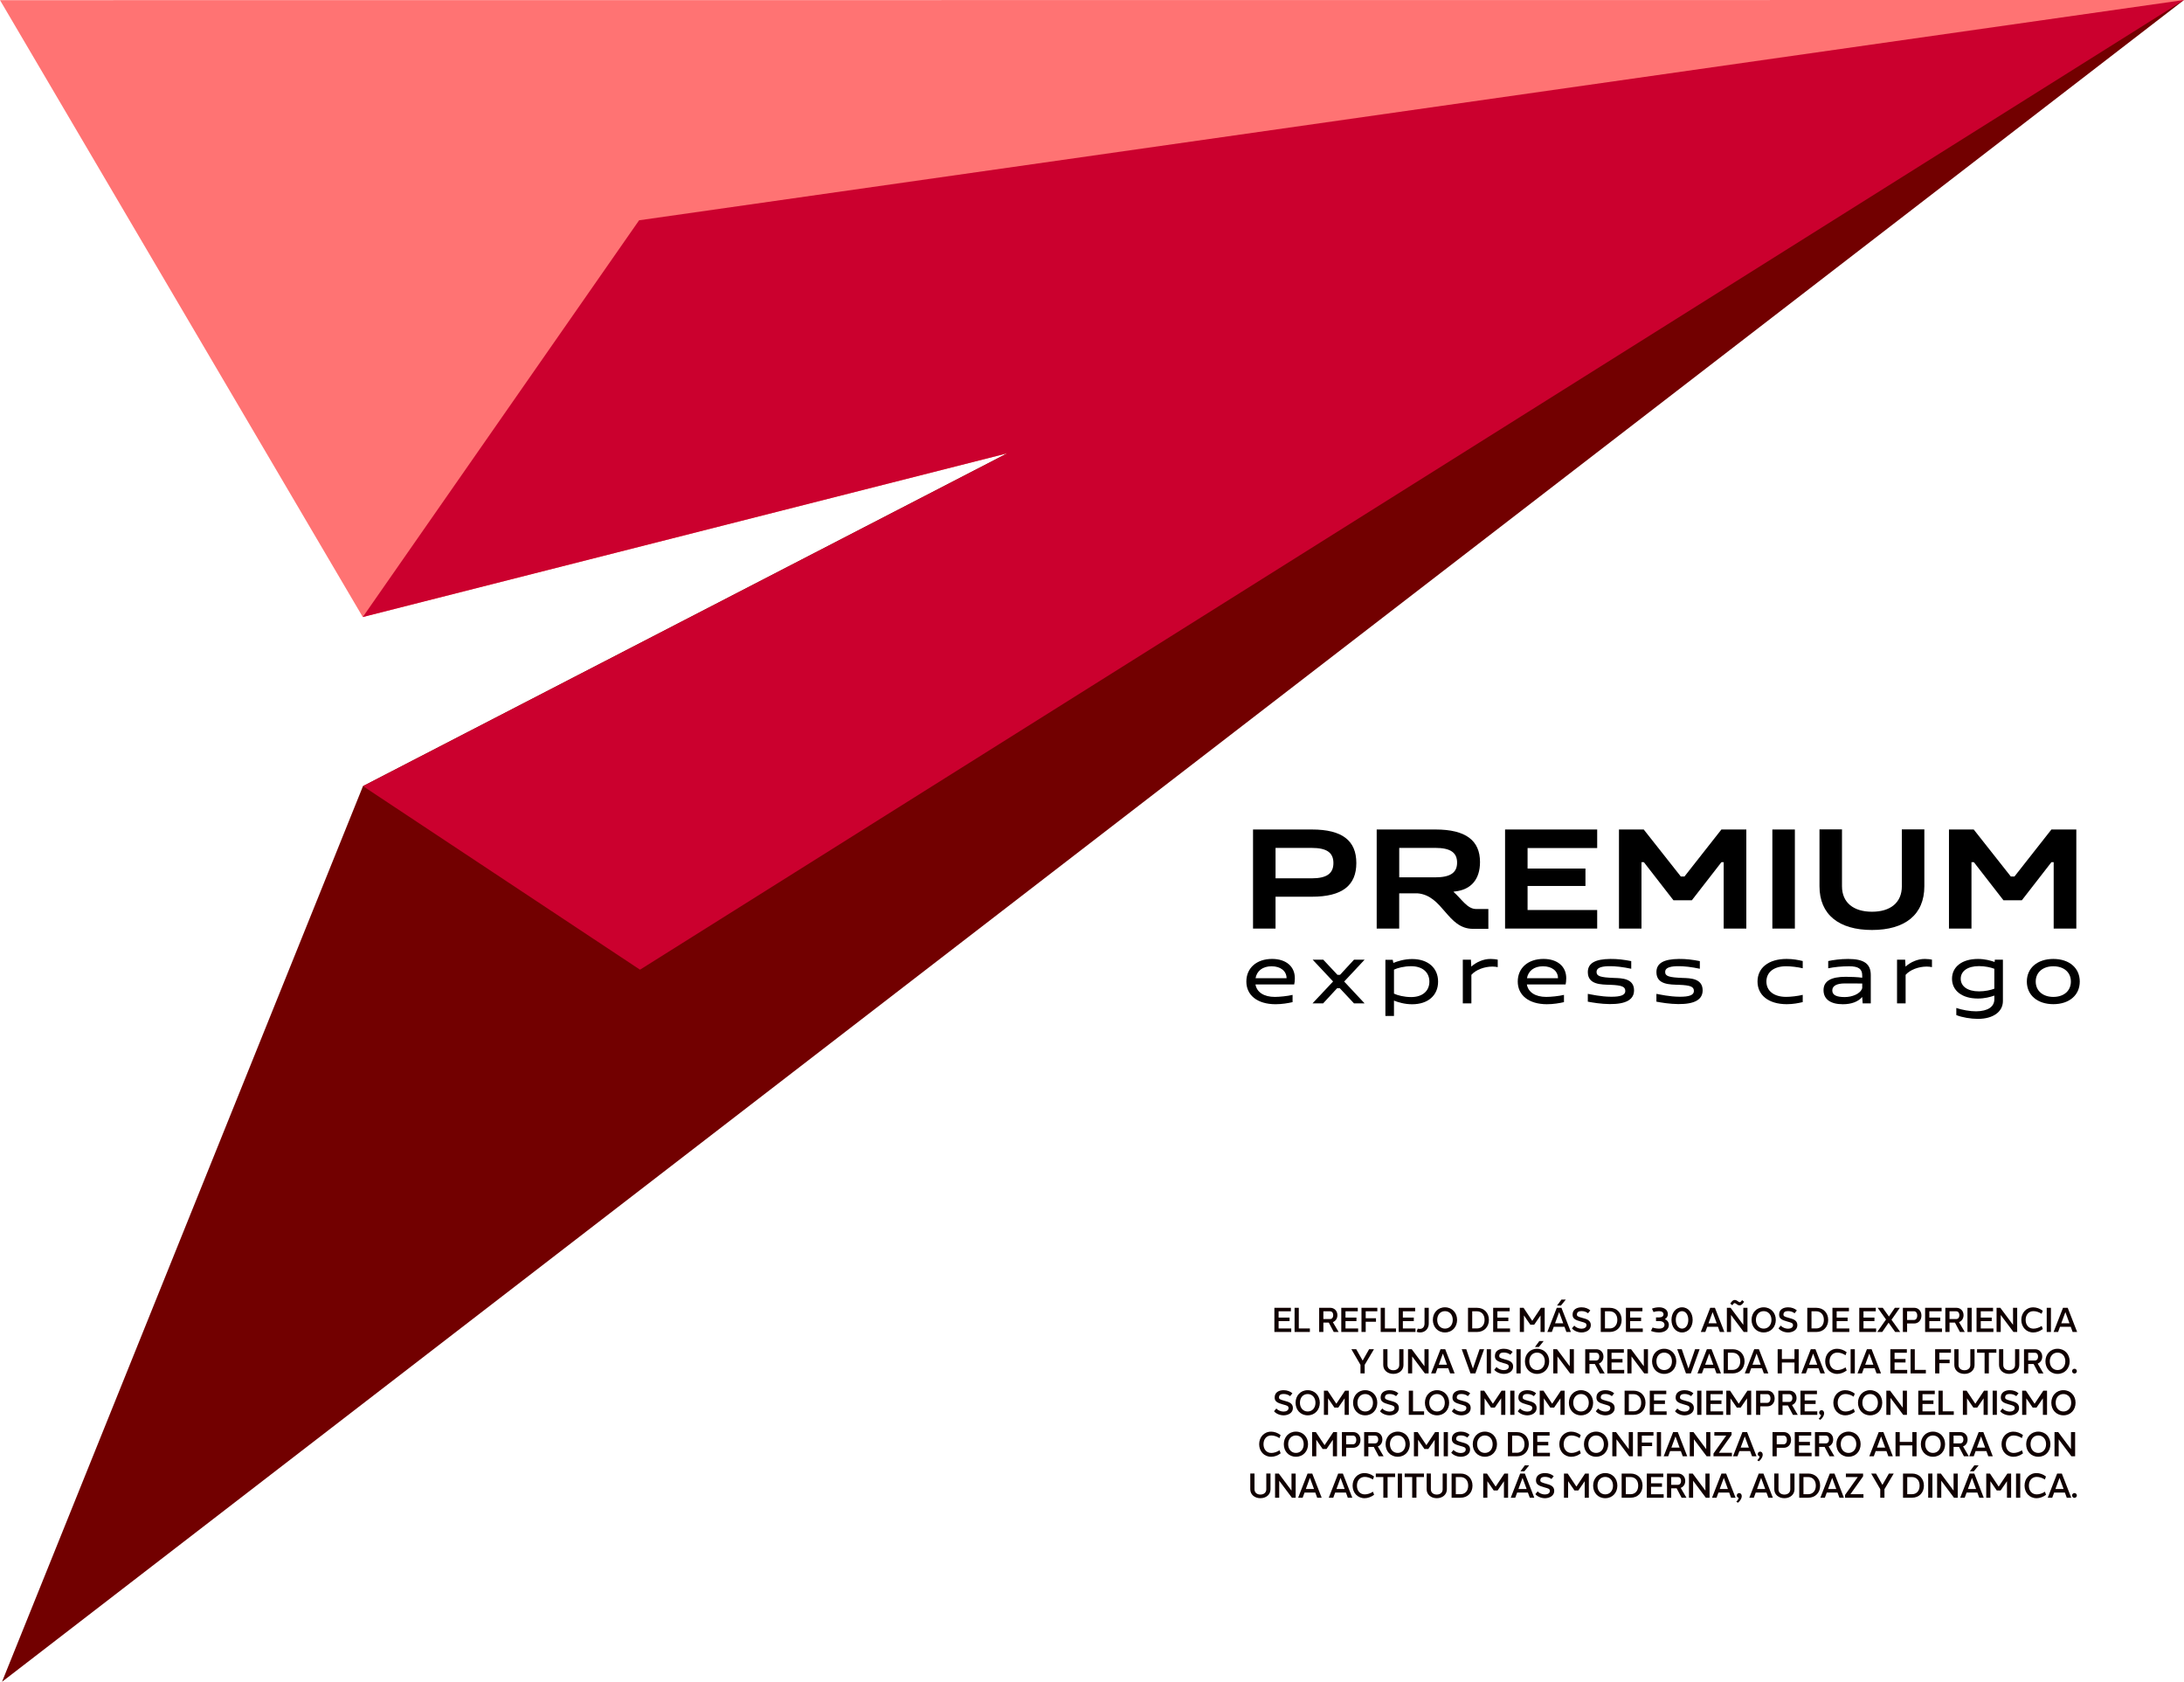 <?xml version="1.0" encoding="UTF-8"?>
<svg id="Diseno2" xmlns="http://www.w3.org/2000/svg" version="1.1" viewBox="0 0 1425.63 1097.61">
  <!-- Generator: Adobe Illustrator 30.0.0, SVG Export Plug-In . SVG Version: 2.1.1 Build 123)  -->
  <defs>
    <style>
      .st0 {
        fill: #720000;
      }

      .st1 {
        fill: #cb002e;
      }

      .st2 {
        fill: #ff7373;
      }

      .st3 {
        fill: #100000;
      }
    </style>
  </defs>
  <polygon class="st2" points="236.81 402.69 657.62 295.81 1425.63 0 0 .1 236.81 402.69"/>
  <polygon class="st0" points="236.94 513.05 657.62 295.81 1425.63 0 1.31 1097.61 236.94 513.05"/>
  <polygon class="st1" points="417.18 143.77 236.81 402.69 657.62 295.81 236.94 513.05 417.77 632.86 1425.63 0 417.18 143.77"/>
  <g>
    <g>
      <path d="M817.94,541.36h38.42c19.86,0,29,7.3,29,21.89s-9.14,21.98-29,21.98h-23.74v20.78h-14.69v-64.66h.01ZM832.63,553.37v19.86h23.55c9.98,0,14.22-3.23,14.22-9.98s-4.25-9.88-14.22-9.88h-23.55Z"/>
      <path d="M898.67,541.36h38.42c19.86,0,29,7.3,29,21.24,0,11.27-5.82,18.1-16.44,19.21-.18.09-.74.18-.92.18,5.54,4.9,9.05,11.27,14.87,11.27h7.94v12.93h-10.07c-16.81,0-19.4-21.8-36.21-23.18h-11.92v23h-14.69v-64.66h.02ZM913.36,553.37v19.21h23.55c9.98,0,14.22-3.14,14.22-9.61s-4.25-9.61-14.22-9.61h-23.55Z"/>
      <path d="M982.45,541.36h60.13v12.1h-45.44v13.39h37.78v11.36h-37.78v15.7h45.44v12.1h-60.13v-64.66h0Z"/>
      <path d="M1056.8,541.36h16.16l24.2,30.67h2.4l24.11-30.67h16.26v64.66h-14.78v-43.32h-1.48l-19.3,24.85h-12.01l-19.3-24.85h-1.57v43.32h-14.69v-64.66Z"/>
      <path d="M1156.93,541.36h14.69v64.66h-14.69v-64.66Z"/>
      <path d="M1241.45,578.4v-37.13h14.69v37.13c0,18.57-12.65,28.54-34.18,28.54s-34.27-9.98-34.27-28.54v-37.13h14.69v37.13c0,10.71,7.57,16.63,19.58,16.63s19.49-5.91,19.49-16.63h0Z"/>
      <path d="M1272.21,541.36h16.16l24.2,30.67h2.4l24.11-30.67h16.26v64.66h-14.78v-43.32h-1.48l-19.3,24.85h-12.01l-19.3-24.85h-1.57v43.32h-14.69v-64.66Z"/>
    </g>
    <g>
      <path d="M845.22,638.41c0,1.68-.2,3.21-.41,4.07h-25.29c.86,5.04,5.44,8.14,12.67,8.14,2.9,0,8.24-.51,11.55-1.32v4.73c-2.8.66-7.02,1.37-11.19,1.37-11.91-.05-18.98-5.95-18.98-14.81s6.72-14.76,16.79-14.76c9.01,0,14.86,4.83,14.86,12.57h0ZM839.82,638.41c0-4.68-3.92-7.78-9.77-7.78s-9.62,3-10.48,7.78h20.25Z"/>
      <path d="M874.57,644.97h-1.78l-9.11,9.87h-6.92l13.43-14.3-13.33-14.2h6.92l9.26,9.87h1.68l9.11-9.87h6.92l-13.33,14.25,13.33,14.25h-6.92l-9.26-9.87h0Z"/>
      <path d="M909.12,626.4l.41,2.04c2.65-1.07,7.07-2.54,12.26-2.54,10.48,0,16.94,5.9,16.94,14.76s-6.46,14.76-16.94,14.76c-4.94,0-9.16-1.32-11.86-2.39v10.02h-5.6v-36.63h4.78v-.02ZM909.94,632.81v15.67c2.19,1.07,6.61,2.24,11.19,2.24,7.48,0,11.91-4.02,11.91-10.07s-4.43-10.07-11.91-10.07c-4.58,0-9.01,1.17-11.19,2.24h0Z"/>
      <path d="M960.16,626.35l.25,4.48c3.36-3,7.94-4.99,12.52-4.99,1.93,0,3.97.25,4.73.46v4.88c-1.12-.25-2.39-.36-3.56-.36-5.19.05-10.68,2.04-13.64,5.39v18.62h-5.6v-28.49h5.3Z"/>
      <path d="M1022.38,638.41c0,1.68-.2,3.21-.41,4.07h-25.29c.86,5.04,5.44,8.14,12.67,8.14,2.9,0,8.24-.51,11.55-1.32v4.73c-2.8.66-7.02,1.37-11.19,1.37-11.91-.05-18.98-5.95-18.98-14.81s6.72-14.76,16.79-14.76c9.01,0,14.86,4.83,14.86,12.57h0ZM1016.99,638.41c0-4.68-3.92-7.78-9.77-7.78s-9.62,3-10.48,7.78h20.25Z"/>
      <path d="M1051.23,642.73c-6-.2-14.76,0-14.76-8.29,0-5.8,4.73-8.5,14.7-8.6,4.73-.05,9.06.51,13.64,1.42v4.99c-5.04-1.07-10.43-1.83-15.16-1.68-5.19.2-7.48,1.42-7.48,3.71,0,2.8,2.24,3.61,11.55,3.97,4.78.15,12.92.25,12.92,8.09,0,6-5.19,9.06-15.93,8.96-5.7-.05-11.04-.97-14.25-1.58v-5.09c2.44.41,8.34,1.83,15.16,1.88,6.21.05,9.31-1.07,9.31-3.71,0-2.85-2.14-3.77-9.72-4.07h.02Z"/>
      <path d="M1096.01,642.73c-6-.2-14.76,0-14.76-8.29,0-5.8,4.73-8.5,14.7-8.6,4.73-.05,9.06.51,13.64,1.42v4.99c-5.04-1.07-10.43-1.83-15.16-1.68-5.19.2-7.48,1.42-7.48,3.71,0,2.8,2.24,3.61,11.55,3.97,4.78.15,12.92.25,12.92,8.09,0,6-5.19,9.06-15.93,8.96-5.7-.05-11.04-.97-14.25-1.58v-5.09c2.44.41,8.34,1.83,15.16,1.88,6.21.05,9.31-1.07,9.31-3.71,0-2.85-2.14-3.77-9.72-4.07h.02Z"/>
      <path d="M1147.24,640.59c0-8.85,7.07-14.76,19.03-14.76,4.17,0,7.68.71,10.48,1.37v4.73c-3.31-.81-7.89-1.32-10.79-1.32-8.14,0-12.92,3.92-12.92,9.97s4.78,10.02,12.92,10.02c2.9,0,7.48-.51,10.79-1.32v4.73c-2.8.66-6.31,1.37-10.48,1.37-11.96-.05-19.03-5.95-19.03-14.81v.02Z"/>
      <path d="M1204.84,637.49c3.1,0,8.09.2,10.74.61v-1.53c0-4.27-2.49-5.95-8.6-5.95-4.63,0-9.87.51-13.59,1.32v-4.73c3.1-.66,7.89-1.37,12.97-1.37,10.38,0,14.81,3.15,14.81,10.53v18.47h-5.29l-.31-4.17c-2.59,3-6.87,4.73-12.62,4.73-8.14,0-12.62-3.31-12.62-9.21s4.88-8.7,14.5-8.7h.01ZM1215.58,641.87c-3-.05-8.29-.05-11.19-.05-5.5,0-8.34,1.58-8.34,4.58s2.7,4.32,8.14,4.32c4.63,0,10.23-1.98,11.4-5.85v-3h-.01Z"/>
      <path d="M1243.61,626.35l.25,4.48c3.36-3,7.94-4.99,12.52-4.99,1.93,0,3.97.25,4.73.46v4.88c-1.12-.25-2.39-.36-3.56-.36-5.19.05-10.68,2.04-13.64,5.39v18.62h-5.6v-28.49h5.3Z"/>
      <path d="M1301.82,649.75c-2.65.97-6.41,1.93-10.68,1.93-10.48,0-16.94-5.19-16.94-12.92s6.46-12.92,16.94-12.92c4.38,0,8.19,1.02,10.89,1.98l.1-1.48h5.29v26.97c0,7.07-6.46,11.65-16.33,11.65-4.53,0-10.48-.97-14.09-2.49v-4.63c3.46,1.22,9.16,2.24,12.97,2.19,7.63-.1,11.86-2.95,11.86-7.89v-2.39h-.01ZM1301.82,645.28v-13.03c-2.39-.92-6.16-1.73-10.02-1.73-7.48,0-11.91,3.31-11.91,8.24s4.43,8.24,11.91,8.24c3.87,0,7.63-.81,10.02-1.73h0Z"/>
      <path d="M1340.34,625.84c10.38,0,17.25,5.9,17.25,14.76s-6.87,14.76-17.25,14.76-17.3-5.9-17.3-14.76,6.92-14.76,17.3-14.76ZM1340.34,650.62c6.82,0,11.45-3.92,11.45-10.02s-4.63-9.97-11.45-9.97-11.5,3.92-11.5,9.97,4.68,10.02,11.5,10.02Z"/>
    </g>
  </g>
  <g>
    <path class="st3" d="M842.87,869.29h-11v-15.77h10.77v2.29h-8.02v4.08h7.15v2.29h-7.15v4.83h8.25v2.29h0Z"/>
    <path class="st3" d="M855.03,869.29h-9.98v-15.77h2.75v13.48h7.23v2.29h0Z"/>
    <path class="st3" d="M863.85,863.15v6.14h-2.75v-15.77h7.28c2.52,0,4.64,1.92,4.62,4.82,0,2.25-1.25,3.89-2.97,4.53l3.77,6.43h-3.17l-3.25-6.14h-3.54,0ZM868.26,860.86c1.08,0,2-.9,2-2.54s-.91-2.52-2-2.52h-4.42v5.06h4.42Z"/>
    <path class="st3" d="M886.54,869.29h-11v-15.77h10.77v2.29h-8.02v4.08h7.15v2.29h-7.15v4.83h8.25v2.29h0Z"/>
    <path class="st3" d="M891.48,860.33h6.71v2.29h-6.71v6.66h-2.75v-15.77h10.34v2.29h-7.59v4.53h0Z"/>
    <path class="st3" d="M911.24,869.29h-9.98v-15.77h2.75v13.48h7.23v2.29h0Z"/>
    <path class="st3" d="M923.98,869.29h-11v-15.77h10.77v2.29h-8.02v4.08h7.15v2.29h-7.15v4.83h8.25v2.29h0Z"/>
    <path class="st3" d="M932.64,863.81c0,3.2-2.22,5.79-5.63,5.79-.84,0-1.61-.15-2.3-.43l.74-2.07c.45.12.93.18,1.43.18,1.79,0,3-1.38,3-3.48v-10.29h2.75v10.29h.01Z"/>
    <path class="st3" d="M951.13,861.4c0,4.54-3.11,8.2-7.91,8.2s-7.91-3.67-7.91-8.2,3.14-8.2,7.91-8.2,7.91,3.67,7.91,8.2ZM938.16,861.4c0,3.3,2.05,5.7,5.07,5.7s5.07-2.39,5.07-5.7-2.04-5.69-5.08-5.69-5.06,2.37-5.06,5.69Z"/>
    <path class="st3" d="M964.12,853.52c4.69,0,7.78,3.35,7.78,7.89s-3.09,7.89-7.78,7.89h-5.86v-15.77h5.86ZM963.99,867c3.1,0,5.08-2.19,5.08-5.6s-1.97-5.6-5.08-5.6h-2.99v11.19h2.99Z"/>
    <path class="st3" d="M985.68,869.29h-11v-15.77h10.77v2.29h-8.02v4.08h7.15v2.29h-7.15v4.83h8.25v2.29h0Z"/>
    <path class="st3" d="M1008.32,869.29h-2.71v-10.78l-4.14,6.03h-2.54l-4.14-6.03v10.78h-2.71v-15.77h2.44l5.68,8.52,5.68-8.52h2.44v15.77h0Z"/>
    <path class="st3" d="M1022.48,869.29l-1.24-3.38h-7.01l-1.24,3.38h-2.94l6.15-15.77h3.06l6.15,15.77h-2.94,0ZM1020.42,863.62l-2.68-7.29-2.68,7.29h5.36ZM1016.36,852.06l2.88-3.89h2.83l-3.15,3.89h-2.56Z"/>
    <path class="st3" d="M1038.1,855.23l-1.5,1.86c-1.03-.83-2.45-1.42-4.25-1.42s-2.97.6-3,2.21c-.01,1.04.48,1.4,3.53,2.22,2.41.65,5.51,1.34,5.55,4.66.04,3.39-3.26,4.85-6.07,4.85-2.39,0-4.94-1.04-6.25-2.68l1.52-1.8c1.08,1.33,3.09,2.04,4.73,2.03,1.84,0,3.23-.85,3.23-2.31.01-1.44-1.26-1.69-3.52-2.31-3.91-1.08-5.54-1.97-5.55-4.59,0-3.47,2.93-4.75,5.88-4.75,2.34,0,4.36.81,5.71,2.03h-.01Z"/>
    <path class="st3" d="M1050.77,853.52c4.69,0,7.78,3.35,7.78,7.89s-3.09,7.89-7.78,7.89h-5.86v-15.77h5.86ZM1050.65,867c3.1,0,5.08-2.19,5.08-5.6s-1.97-5.6-5.08-5.6h-2.99v11.19h2.99Z"/>
    <path class="st3" d="M1072.34,869.29h-11v-15.77h10.77v2.29h-8.02v4.08h7.15v2.29h-7.15v4.83h8.25v2.29h0Z"/>
    <path class="st3" d="M1089.36,864.69c0,2.98-2.64,4.92-6.34,4.92-1.89,0-3.77-.34-5.33-1.01l1.06-2.2c1.31.46,2.82.7,4.34.7,2.15,0,3.43-1.01,3.43-2.47s-1.27-2.44-3.43-2.44h-2.11v-2.4h2.01c1.86,0,2.89-.83,2.89-2.03s-1.03-2.05-2.89-2.05c-1.26,0-2.52.19-3.63.57l-1.02-2.2c1.37-.58,3.03-.89,4.68-.89,3.37,0,5.71,1.77,5.71,4.45,0,1.44-.74,2.58-1.98,3.26,1.62.71,2.62,2.06,2.62,3.79h-.01Z"/>
    <path class="st3" d="M1104.9,861.41c0,4.54-2.71,8.2-6.9,8.2s-6.92-3.66-6.92-8.2,2.75-8.21,6.91-8.21,6.91,3.67,6.91,8.21ZM1093.91,861.41c0,3.41,1.73,5.69,4.08,5.69s4.06-2.28,4.06-5.69-1.7-5.68-4.09-5.69c-2.35-.02-4.06,2.26-4.06,5.69h.01Z"/>
    <path class="st3" d="M1122.66,869.29l-1.24-3.38h-7.01l-1.24,3.38h-2.94l6.15-15.77h3.06l6.15,15.77h-2.94,0ZM1120.6,863.62l-2.68-7.29-2.68,7.29h5.36Z"/>
    <path class="st3" d="M1140.68,869.29h-2.44l-8.3-11.08v11.08h-2.71v-15.77h2.44l8.3,11.12v-11.12h2.71v15.77ZM1130.79,851.85l-1.33-1.06c.64-.97,1.51-2.38,2.96-2.38.85,0,1.56.5,2.16.95.41.31.73.53,1.05.52.43,0,.89-.39,1.52-1.38l1.33,1.06c-.87,1.3-1.57,2.35-2.93,2.37-.96,0-1.6-.51-2.16-.94-.37-.28-.76-.53-1.09-.53-.44,0-.92.48-1.49,1.38h-.02Z"/>
    <path class="st3" d="M1159.17,861.4c0,4.54-3.11,8.2-7.91,8.2s-7.91-3.67-7.91-8.2,3.14-8.2,7.91-8.2,7.91,3.67,7.91,8.2ZM1146.2,861.4c0,3.3,2.05,5.7,5.07,5.7s5.07-2.39,5.07-5.7-2.04-5.69-5.08-5.69-5.06,2.37-5.06,5.69h0Z"/>
    <path class="st3" d="M1172.92,855.23l-1.5,1.86c-1.03-.83-2.45-1.42-4.25-1.42s-2.97.6-3,2.21c-.01,1.04.48,1.4,3.53,2.22,2.41.65,5.51,1.34,5.55,4.66.04,3.39-3.26,4.85-6.07,4.85-2.39,0-4.94-1.04-6.25-2.68l1.52-1.8c1.08,1.33,3.09,2.04,4.73,2.03,1.84,0,3.23-.85,3.23-2.31.01-1.44-1.26-1.69-3.52-2.31-3.91-1.08-5.54-1.97-5.55-4.59,0-3.47,2.93-4.75,5.88-4.75,2.34,0,4.36.81,5.71,2.03h-.01Z"/>
    <path class="st3" d="M1185.59,853.52c4.69,0,7.78,3.35,7.78,7.89s-3.09,7.89-7.78,7.89h-5.86v-15.77h5.86ZM1185.47,867c3.1,0,5.08-2.19,5.08-5.6s-1.97-5.6-5.08-5.6h-2.99v11.19h2.99Z"/>
    <path class="st3" d="M1207.15,869.29h-11v-15.77h10.77v2.29h-8.02v4.08h7.15v2.29h-7.15v4.83h8.25v2.29h0Z"/>
    <path class="st3" d="M1224.66,869.29h-11v-15.77h10.77v2.29h-8.02v4.08h7.15v2.29h-7.15v4.83h8.25v2.29h0Z"/>
    <path class="st3" d="M1240.4,869.29h-3.31l-4.3-6.04-4.13,6.04h-3.26l5.71-8.14-5.44-7.63h3.31l4.04,5.69,3.86-5.69h3.25l-5.44,7.81,5.71,7.96Z"/>
    <path class="st3" d="M1249.62,853.52c2.52,0,4.64,2.03,4.62,5.11,0,3.1-2.12,5.11-4.62,5.11h-4.74v5.55h-2.75v-15.77h7.49ZM1249.44,855.8h-4.56v5.65h4.56c1.07,0,2.06-.96,2.06-2.84.01-1.84-.98-2.82-2.06-2.82h0Z"/>
    <path class="st3" d="M1267.64,869.29h-11v-15.77h10.77v2.29h-8.02v4.08h7.15v2.29h-7.15v4.83h8.25v2.29h0Z"/>
    <path class="st3" d="M1272.58,863.15v6.14h-2.75v-15.77h7.28c2.52,0,4.64,1.92,4.62,4.82,0,2.25-1.25,3.89-2.97,4.53l3.77,6.43h-3.17l-3.25-6.14h-3.54.01ZM1276.99,860.86c1.08,0,2-.9,2-2.54s-.91-2.52-2-2.52h-4.42v5.06h4.42Z"/>
    <path class="st3" d="M1284.28,869.29v-15.77h2.75v15.77h-2.75Z"/>
    <path class="st3" d="M1301.22,869.29h-11v-15.77h10.77v2.29h-8.02v4.08h7.15v2.29h-7.15v4.83h8.25v2.29h0Z"/>
    <path class="st3" d="M1316.74,869.29h-2.44l-8.3-11.08v11.08h-2.71v-15.77h2.44l8.3,11.12v-11.12h2.71v15.77Z"/>
    <path class="st3" d="M1333.42,855.43l-.73,2c-1.72-1.13-3.64-1.72-5.34-1.72-3-.01-5.09,2.26-5.09,5.7s2.1,5.71,5.11,5.71c1.7,0,3.64-.62,5.36-1.75l.73,2c-1.91,1.48-4.19,2.25-6.18,2.25-4.73,0-7.85-3.67-7.85-8.2s3.12-8.22,7.85-8.2c2,0,4.24.76,6.15,2.23v-.02Z"/>
    <path class="st3" d="M1336.02,869.29v-15.77h2.75v15.77h-2.75Z"/>
    <path class="st3" d="M1352.94,869.29l-1.24-3.38h-7.01l-1.24,3.38h-2.94l6.15-15.77h3.06l6.15,15.77h-2.94,0ZM1350.88,863.62l-2.68-7.29-2.68,7.29h5.36Z"/>
    <path class="st3" d="M890.82,896.33h-2.75v-5.57l-5.93-10.2h3.16l4.19,7.41,4.21-7.41h3.16l-6.05,10.18v5.59h.01Z"/>
    <path class="st3" d="M916.13,890.84c0,3.37-2.76,5.81-6.6,5.81s-6.6-2.44-6.6-5.81v-10.28h2.75v10.28c0,2.08,1.54,3.43,3.85,3.43s3.85-1.35,3.85-3.43v-10.28h2.75v10.28Z"/>
    <path class="st3" d="M932.55,896.33h-2.44l-8.3-11.08v11.08h-2.71v-15.77h2.44l8.3,11.12v-11.12h2.71v15.77Z"/>
    <path class="st3" d="M946.6,896.33l-1.24-3.38h-7.01l-1.24,3.38h-2.94l6.15-15.77h3.06l6.15,15.77h-2.94,0ZM944.54,890.67l-2.68-7.29-2.68,7.29h5.36Z"/>
    <path class="st3" d="M959.87,896.33l-5.7-15.77h2.96l4.34,12.62,4.34-12.62h2.96l-5.7,15.77h-3.2Z"/>
    <path class="st3" d="M970.49,896.33v-15.77h2.75v15.77h-2.75Z"/>
    <path class="st3" d="M987.39,882.27l-1.5,1.86c-1.03-.83-2.45-1.42-4.25-1.42s-2.97.6-3,2.21c-.01,1.04.48,1.4,3.53,2.22,2.41.65,5.51,1.34,5.55,4.66.04,3.39-3.26,4.85-6.07,4.85-2.39,0-4.94-1.04-6.25-2.68l1.52-1.8c1.08,1.33,3.09,2.04,4.73,2.03,1.84,0,3.23-.85,3.23-2.31.01-1.44-1.26-1.69-3.52-2.31-3.91-1.08-5.54-1.97-5.55-4.59,0-3.47,2.93-4.75,5.88-4.75,2.34,0,4.36.81,5.71,2.03h-.01Z"/>
    <path class="st3" d="M989.88,896.33v-15.77h2.75v15.77h-2.75Z"/>
    <path class="st3" d="M1011.24,888.45c0,4.54-3.11,8.2-7.91,8.2s-7.91-3.67-7.91-8.2,3.14-8.2,7.91-8.2,7.91,3.67,7.91,8.2ZM998.26,888.45c0,3.3,2.05,5.7,5.07,5.7s5.07-2.39,5.07-5.7-2.04-5.69-5.08-5.69-5.06,2.37-5.06,5.69ZM1001.94,879.11l2.88-3.89h2.83l-3.15,3.89h-2.56Z"/>
    <path class="st3" d="M1027.37,896.33h-2.44l-8.3-11.08v11.08h-2.71v-15.77h2.44l8.3,11.12v-11.12h2.71v15.77Z"/>
    <path class="st3" d="M1037.52,890.2v6.14h-2.75v-15.77h7.28c2.52,0,4.64,1.91,4.62,4.82,0,2.25-1.25,3.89-2.97,4.53l3.77,6.43h-3.17l-3.25-6.14h-3.54.01ZM1041.93,887.91c1.08,0,2-.9,2-2.54s-.91-2.52-2-2.52h-4.42v5.06h4.42Z"/>
    <path class="st3" d="M1060.21,896.33h-11v-15.77h10.77v2.29h-8.02v4.08h7.15v2.29h-7.15v4.83h8.25v2.29h0Z"/>
    <path class="st3" d="M1075.73,896.33h-2.44l-8.3-11.08v11.08h-2.71v-15.77h2.44l8.3,11.12v-11.12h2.71v15.77Z"/>
    <path class="st3" d="M1094.22,888.45c0,4.54-3.11,8.2-7.91,8.2s-7.91-3.67-7.91-8.2,3.14-8.2,7.91-8.2,7.91,3.67,7.91,8.2ZM1081.25,888.45c0,3.3,2.05,5.7,5.07,5.7s5.07-2.39,5.07-5.7-2.04-5.69-5.08-5.69-5.06,2.37-5.06,5.69h0Z"/>
    <path class="st3" d="M1100.54,896.33l-5.7-15.77h2.96l4.34,12.62,4.34-12.62h2.96l-5.7,15.77h-3.2Z"/>
    <path class="st3" d="M1120.45,896.33l-1.24-3.38h-7.01l-1.24,3.38h-2.94l6.15-15.77h3.06l6.15,15.77h-2.94,0ZM1118.39,890.67l-2.68-7.29-2.68,7.29h5.36Z"/>
    <path class="st3" d="M1131,880.56c4.69,0,7.78,3.35,7.78,7.89s-3.09,7.89-7.78,7.89h-5.86v-15.77h5.86ZM1130.88,894.04c3.1,0,5.08-2.19,5.08-5.6s-1.97-5.6-5.08-5.6h-2.99v11.19h2.99Z"/>
    <path class="st3" d="M1151.37,896.33l-1.24-3.38h-7.01l-1.24,3.38h-2.94l6.15-15.77h3.06l6.15,15.77h-2.94,0ZM1149.31,890.67l-2.68-7.29-2.68,7.29h5.36Z"/>
    <path class="st3" d="M1174.12,896.33h-2.75v-7.1h-8.23v7.1h-2.75v-15.77h2.75v6.39h8.23v-6.39h2.75v15.77Z"/>
    <path class="st3" d="M1188.29,896.33l-1.24-3.38h-7.01l-1.24,3.38h-2.94l6.15-15.77h3.06l6.15,15.77h-2.94,0ZM1186.23,890.67l-2.68-7.29-2.68,7.29h5.36Z"/>
    <path class="st3" d="M1205.41,882.47l-.73,2c-1.72-1.13-3.64-1.72-5.34-1.72-3-.01-5.09,2.26-5.09,5.7s2.1,5.71,5.11,5.71c1.7,0,3.64-.62,5.36-1.75l.73,2c-1.91,1.48-4.19,2.25-6.18,2.25-4.73,0-7.85-3.67-7.85-8.2s3.12-8.22,7.85-8.2c2,0,4.24.76,6.15,2.23v-.02Z"/>
    <path class="st3" d="M1208.01,896.33v-15.77h2.75v15.77h-2.75Z"/>
    <path class="st3" d="M1224.93,896.33l-1.24-3.38h-7.01l-1.24,3.38h-2.94l6.15-15.77h3.06l6.15,15.77h-2.94,0ZM1222.87,890.67l-2.68-7.29-2.68,7.29h5.36Z"/>
    <path class="st3" d="M1244.95,896.33h-11v-15.77h10.77v2.29h-8.02v4.08h7.15v2.29h-7.15v4.83h8.25v2.29h0Z"/>
    <path class="st3" d="M1257.12,896.33h-9.98v-15.77h2.75v13.48h7.23v2.29h0Z"/>
    <path class="st3" d="M1265.93,887.38h6.71v2.29h-6.71v6.66h-2.75v-15.77h10.34v2.29h-7.59v4.53h0Z"/>
    <path class="st3" d="M1288.91,890.84c0,3.37-2.76,5.81-6.6,5.81s-6.6-2.44-6.6-5.81v-10.28h2.75v10.28c0,2.08,1.54,3.43,3.85,3.43s3.85-1.35,3.85-3.43v-10.28h2.75v10.28Z"/>
    <path class="st3" d="M1298.24,882.85v13.48h-2.77v-13.48h-4.92v-2.29h12.6v2.29h-4.92.01Z"/>
    <path class="st3" d="M1318.1,890.84c0,3.37-2.76,5.81-6.6,5.81s-6.6-2.44-6.6-5.81v-10.28h2.75v10.28c0,2.08,1.54,3.43,3.85,3.43s3.85-1.35,3.85-3.43v-10.28h2.75v10.28Z"/>
    <path class="st3" d="M1323.94,890.2v6.14h-2.75v-15.77h7.28c2.52,0,4.64,1.91,4.62,4.82,0,2.25-1.25,3.89-2.97,4.53l3.77,6.43h-3.17l-3.25-6.14h-3.54.01ZM1328.36,887.91c1.08,0,2-.9,2-2.54s-.91-2.52-2-2.52h-4.42v5.06h4.42Z"/>
    <path class="st3" d="M1351,888.45c0,4.54-3.11,8.2-7.91,8.2s-7.91-3.67-7.91-8.2,3.14-8.2,7.91-8.2,7.91,3.67,7.91,8.2ZM1338.03,888.45c0,3.3,2.05,5.7,5.07,5.7s5.07-2.39,5.07-5.7-2.04-5.69-5.08-5.69-5.06,2.37-5.06,5.69h0Z"/>
    <path class="st3" d="M1355.69,894.86c0,.86-.7,1.56-1.56,1.56s-1.56-.7-1.56-1.56.7-1.56,1.56-1.56,1.56.7,1.56,1.56Z"/>
    <path class="st3" d="M843.63,909.32l-1.5,1.86c-1.03-.83-2.45-1.42-4.25-1.42s-2.97.6-3,2.21c-.01,1.04.48,1.4,3.53,2.22,2.41.65,5.51,1.34,5.55,4.66.04,3.39-3.26,4.85-6.07,4.85-2.39,0-4.94-1.04-6.25-2.68l1.52-1.8c1.08,1.33,3.09,2.04,4.73,2.03,1.84,0,3.23-.85,3.23-2.31.01-1.44-1.26-1.69-3.52-2.31-3.91-1.08-5.54-1.97-5.55-4.59,0-3.47,2.93-4.75,5.88-4.75,2.34,0,4.36.81,5.71,2.03h-.01Z"/>
    <path class="st3" d="M861.52,915.49c0,4.54-3.11,8.2-7.91,8.2s-7.91-3.67-7.91-8.2,3.14-8.2,7.91-8.2,7.91,3.67,7.91,8.2ZM848.55,915.49c0,3.3,2.05,5.7,5.07,5.7s5.07-2.39,5.07-5.7-2.04-5.69-5.08-5.69-5.06,2.37-5.06,5.69Z"/>
    <path class="st3" d="M880.44,923.38h-2.71v-10.78l-4.14,6.03h-2.54l-4.14-6.03v10.78h-2.71v-15.77h2.44l5.68,8.52,5.68-8.52h2.44v15.77h0Z"/>
    <path class="st3" d="M899.05,915.49c0,4.54-3.11,8.2-7.91,8.2s-7.91-3.67-7.91-8.2,3.14-8.2,7.91-8.2,7.91,3.67,7.91,8.2ZM886.08,915.49c0,3.3,2.05,5.7,5.07,5.7s5.07-2.39,5.07-5.7-2.04-5.69-5.08-5.69-5.06,2.37-5.06,5.69Z"/>
    <path class="st3" d="M912.8,909.32l-1.5,1.86c-1.03-.83-2.45-1.42-4.25-1.42s-2.97.6-3,2.21c-.01,1.04.48,1.4,3.53,2.22,2.41.65,5.51,1.34,5.55,4.66.04,3.39-3.26,4.85-6.07,4.85-2.39,0-4.94-1.04-6.25-2.68l1.52-1.8c1.08,1.33,3.09,2.04,4.73,2.03,1.84,0,3.23-.85,3.23-2.31.01-1.44-1.26-1.69-3.52-2.31-3.91-1.08-5.54-1.97-5.55-4.59,0-3.47,2.93-4.75,5.88-4.75,2.34,0,4.36.81,5.71,2.03h-.01Z"/>
    <path class="st3" d="M929.59,923.38h-9.98v-15.77h2.75v13.48h7.23v2.29Z"/>
    <path class="st3" d="M945.95,915.49c0,4.54-3.11,8.2-7.91,8.2s-7.91-3.67-7.91-8.2,3.14-8.2,7.91-8.2,7.91,3.67,7.91,8.2ZM932.97,915.49c0,3.3,2.05,5.7,5.07,5.7s5.07-2.39,5.07-5.7-2.04-5.69-5.08-5.69-5.06,2.37-5.06,5.69Z"/>
    <path class="st3" d="M959.69,909.32l-1.5,1.86c-1.03-.83-2.45-1.42-4.25-1.42s-2.97.6-3,2.21c-.01,1.04.48,1.4,3.53,2.22,2.41.65,5.51,1.34,5.55,4.66.04,3.39-3.26,4.85-6.07,4.85-2.39,0-4.94-1.04-6.25-2.68l1.52-1.8c1.08,1.33,3.09,2.04,4.73,2.03,1.84,0,3.23-.85,3.23-2.31.01-1.44-1.26-1.69-3.52-2.31-3.91-1.08-5.54-1.97-5.55-4.59,0-3.47,2.93-4.75,5.88-4.75,2.34,0,4.36.81,5.71,2.03h-.01Z"/>
    <path class="st3" d="M982.62,923.38h-2.71v-10.78l-4.14,6.03h-2.54l-4.14-6.03v10.78h-2.71v-15.77h2.44l5.68,8.52,5.68-8.52h2.44v15.77h0Z"/>
    <path class="st3" d="M985.82,923.38v-15.77h2.75v15.77h-2.75Z"/>
    <path class="st3" d="M1002.72,909.32l-1.5,1.86c-1.03-.83-2.45-1.42-4.25-1.42s-2.97.6-3,2.21c-.01,1.04.48,1.4,3.53,2.22,2.41.65,5.51,1.34,5.55,4.66.04,3.39-3.26,4.85-6.07,4.85-2.39,0-4.94-1.04-6.25-2.68l1.52-1.8c1.08,1.33,3.09,2.04,4.73,2.03,1.84,0,3.23-.85,3.23-2.31.01-1.44-1.26-1.69-3.52-2.31-3.91-1.08-5.54-1.97-5.55-4.59,0-3.47,2.93-4.75,5.88-4.75,2.34,0,4.36.81,5.71,2.03h-.01Z"/>
    <path class="st3" d="M1021.32,923.38h-2.71v-10.78l-4.14,6.03h-2.54l-4.14-6.03v10.78h-2.71v-15.77h2.44l5.68,8.52,5.68-8.52h2.44v15.77h0Z"/>
    <path class="st3" d="M1039.93,915.49c0,4.54-3.11,8.2-7.91,8.2s-7.91-3.67-7.91-8.2,3.14-8.2,7.91-8.2,7.91,3.67,7.91,8.2ZM1026.95,915.49c0,3.3,2.05,5.7,5.07,5.7s5.07-2.39,5.07-5.7-2.04-5.69-5.08-5.69-5.06,2.37-5.06,5.69h0Z"/>
    <path class="st3" d="M1053.67,909.32l-1.5,1.86c-1.03-.83-2.45-1.42-4.25-1.42s-2.97.6-3,2.21c-.01,1.04.48,1.4,3.53,2.22,2.41.65,5.51,1.34,5.55,4.66.04,3.39-3.26,4.85-6.07,4.85-2.39,0-4.94-1.04-6.25-2.68l1.52-1.8c1.08,1.33,3.09,2.04,4.73,2.03,1.84,0,3.23-.85,3.23-2.31.01-1.44-1.26-1.69-3.52-2.31-3.91-1.08-5.54-1.97-5.55-4.59,0-3.47,2.93-4.75,5.88-4.75,2.34,0,4.36.81,5.71,2.03h-.01Z"/>
    <path class="st3" d="M1066.34,907.6c4.69,0,7.78,3.35,7.78,7.89s-3.09,7.89-7.78,7.89h-5.86v-15.77h5.86ZM1066.22,921.09c3.1,0,5.08-2.19,5.08-5.6s-1.97-5.6-5.08-5.6h-2.99v11.19h2.99Z"/>
    <path class="st3" d="M1087.91,923.38h-11v-15.77h10.77v2.29h-8.02v4.08h7.15v2.29h-7.15v4.83h8.25v2.29h0Z"/>
    <path class="st3" d="M1105.37,909.32l-1.5,1.86c-1.03-.83-2.45-1.42-4.25-1.42s-2.97.6-3,2.21c-.01,1.04.48,1.4,3.53,2.22,2.41.65,5.51,1.34,5.55,4.66.04,3.39-3.26,4.85-6.07,4.85-2.39,0-4.94-1.04-6.25-2.68l1.52-1.8c1.08,1.33,3.09,2.04,4.73,2.03,1.84,0,3.23-.85,3.23-2.31.01-1.44-1.26-1.69-3.52-2.31-3.91-1.08-5.54-1.97-5.55-4.59,0-3.47,2.93-4.75,5.88-4.75,2.34,0,4.36.81,5.71,2.03h-.01Z"/>
    <path class="st3" d="M1107.86,923.38v-15.77h2.75v15.77h-2.75Z"/>
    <path class="st3" d="M1124.8,923.38h-11v-15.77h10.77v2.29h-8.02v4.08h7.15v2.29h-7.15v4.83h8.25v2.29h0Z"/>
    <path class="st3" d="M1143.11,923.38h-2.71v-10.78l-4.14,6.03h-2.54l-4.14-6.03v10.78h-2.71v-15.77h2.44l5.68,8.52,5.68-8.52h2.44v15.77Z"/>
    <path class="st3" d="M1153.8,907.6c2.52,0,4.64,2.03,4.62,5.11,0,3.1-2.12,5.11-4.62,5.11h-4.74v5.55h-2.75v-15.77h7.49ZM1153.62,909.89h-4.56v5.65h4.56c1.07,0,2.06-.96,2.06-2.84.01-1.84-.98-2.82-2.06-2.82h0Z"/>
    <path class="st3" d="M1163.57,917.24v6.14h-2.75v-15.77h7.28c2.52,0,4.64,1.91,4.62,4.82,0,2.25-1.25,3.89-2.97,4.53l3.77,6.43h-3.17l-3.25-6.14h-3.54.01ZM1167.98,914.95c1.08,0,2-.9,2-2.54s-.91-2.52-2-2.52h-4.42v5.06h4.42Z"/>
    <path class="st3" d="M1186.26,923.38h-11v-15.77h10.77v2.29h-8.02v4.08h7.15v2.29h-7.15v4.83h8.25v2.29h0Z"/>
    <path class="st3" d="M1190.68,921.9c.25,1.57-.94,3.63-2.46,4.74l-1.07-.68c.77-.68,1.32-1.46,1.59-2.52-.68-.12-1.26-.72-1.26-1.53,0-.87.69-1.57,1.57-1.56.82,0,1.47.59,1.62,1.56h.01Z"/>
    <path class="st3" d="M1210.73,909.51l-.73,2c-1.72-1.13-3.64-1.72-5.34-1.72-3-.01-5.09,2.26-5.09,5.7s2.1,5.71,5.11,5.71c1.7,0,3.64-.62,5.36-1.75l.73,2c-1.91,1.48-4.19,2.25-6.18,2.25-4.73,0-7.85-3.67-7.85-8.2s3.12-8.22,7.85-8.2c2,0,4.24.76,6.15,2.23v-.02Z"/>
    <path class="st3" d="M1228.65,915.49c0,4.54-3.11,8.2-7.91,8.2s-7.91-3.67-7.91-8.2,3.14-8.2,7.91-8.2,7.91,3.67,7.91,8.2ZM1215.68,915.49c0,3.3,2.05,5.7,5.07,5.7s5.07-2.39,5.07-5.7-2.04-5.69-5.08-5.69-5.06,2.37-5.06,5.69h0Z"/>
    <path class="st3" d="M1244.78,923.38h-2.44l-8.3-11.08v11.08h-2.71v-15.77h2.44l8.3,11.12v-11.12h2.71v15.77Z"/>
    <path class="st3" d="M1263.18,923.38h-11v-15.77h10.77v2.29h-8.02v4.08h7.15v2.29h-7.15v4.83h8.25v2.29h0Z"/>
    <path class="st3" d="M1275.35,923.38h-9.98v-15.77h2.75v13.48h7.23v2.29Z"/>
    <path class="st3" d="M1297.53,923.38h-2.71v-10.78l-4.14,6.03h-2.54l-4.14-6.03v10.78h-2.71v-15.77h2.44l5.68,8.52,5.68-8.52h2.44v15.77Z"/>
    <path class="st3" d="M1300.73,923.38v-15.77h2.75v15.77h-2.75Z"/>
    <path class="st3" d="M1317.63,909.32l-1.5,1.86c-1.03-.83-2.45-1.42-4.25-1.42s-2.97.6-3,2.21c-.01,1.04.48,1.4,3.53,2.22,2.41.65,5.51,1.34,5.55,4.66.04,3.39-3.26,4.85-6.07,4.85-2.39,0-4.94-1.04-6.25-2.68l1.52-1.8c1.08,1.33,3.09,2.04,4.73,2.03,1.84,0,3.23-.85,3.23-2.31.01-1.44-1.26-1.69-3.52-2.31-3.91-1.08-5.54-1.97-5.55-4.59,0-3.47,2.93-4.75,5.88-4.75,2.34,0,4.36.81,5.71,2.03h-.01Z"/>
    <path class="st3" d="M1336.23,923.38h-2.71v-10.78l-4.14,6.03h-2.54l-4.14-6.03v10.78h-2.71v-15.77h2.44l5.68,8.52,5.68-8.52h2.44v15.77Z"/>
    <path class="st3" d="M1354.84,915.49c0,4.54-3.11,8.2-7.91,8.2s-7.91-3.67-7.91-8.2,3.14-8.2,7.91-8.2,7.91,3.67,7.91,8.2ZM1341.86,915.49c0,3.3,2.05,5.7,5.07,5.7s5.07-2.39,5.07-5.7-2.04-5.69-5.08-5.69-5.06,2.37-5.06,5.69h0Z"/>
    <path class="st3" d="M835.92,936.56l-.73,2c-1.72-1.13-3.64-1.72-5.34-1.72-3-.01-5.09,2.26-5.09,5.7s2.1,5.71,5.11,5.71c1.7,0,3.64-.62,5.36-1.75l.73,2c-1.91,1.48-4.19,2.25-6.18,2.25-4.73,0-7.85-3.67-7.85-8.2s3.12-8.22,7.85-8.2c2,0,4.24.76,6.15,2.23v-.02Z"/>
    <path class="st3" d="M853.84,942.53c0,4.54-3.11,8.2-7.91,8.2s-7.91-3.67-7.91-8.2,3.14-8.2,7.91-8.2,7.91,3.67,7.91,8.2ZM840.87,942.53c0,3.3,2.05,5.7,5.07,5.7s5.07-2.39,5.07-5.7-2.04-5.69-5.08-5.69-5.06,2.37-5.06,5.69Z"/>
    <path class="st3" d="M872.76,950.42h-2.71v-10.78l-4.14,6.03h-2.54l-4.14-6.03v10.78h-2.71v-15.77h2.44l5.68,8.52,5.68-8.52h2.44v15.77h0Z"/>
    <path class="st3" d="M883.44,934.65c2.52,0,4.64,2.03,4.62,5.11,0,3.1-2.12,5.11-4.62,5.11h-4.74v5.55h-2.75v-15.77h7.49ZM883.26,936.94h-4.56v5.65h4.56c1.07,0,2.06-.96,2.06-2.84.01-1.84-.98-2.82-2.06-2.82h0Z"/>
    <path class="st3" d="M893.21,944.28v6.14h-2.75v-15.77h7.28c2.52,0,4.64,1.92,4.62,4.82,0,2.25-1.25,3.89-2.97,4.53l3.77,6.43h-3.17l-3.25-6.14h-3.54,0ZM897.63,942c1.08,0,2-.9,2-2.54s-.91-2.52-2-2.52h-4.42v5.06h4.42Z"/>
    <path class="st3" d="M920.28,942.53c0,4.54-3.11,8.2-7.91,8.2s-7.91-3.67-7.91-8.2,3.14-8.2,7.91-8.2,7.91,3.67,7.91,8.2ZM907.3,942.53c0,3.3,2.05,5.7,5.07,5.7s5.07-2.39,5.07-5.7-2.04-5.69-5.08-5.69-5.06,2.37-5.06,5.69Z"/>
    <path class="st3" d="M939.2,950.42h-2.71v-10.78l-4.14,6.03h-2.54l-4.14-6.03v10.78h-2.71v-15.77h2.44l5.68,8.52,5.68-8.52h2.44v15.77h0Z"/>
    <path class="st3" d="M942.39,950.42v-15.77h2.75v15.77h-2.75Z"/>
    <path class="st3" d="M959.29,936.36l-1.5,1.86c-1.03-.83-2.45-1.42-4.25-1.42s-2.97.6-3,2.21c-.01,1.04.48,1.4,3.53,2.22,2.41.65,5.51,1.34,5.55,4.66.04,3.39-3.26,4.85-6.07,4.85-2.39,0-4.94-1.04-6.25-2.68l1.52-1.8c1.08,1.33,3.09,2.04,4.73,2.03,1.84,0,3.23-.85,3.23-2.31.01-1.44-1.26-1.69-3.52-2.31-3.91-1.08-5.54-1.97-5.55-4.59,0-3.47,2.93-4.75,5.88-4.75,2.34,0,4.36.81,5.71,2.03h-.01Z"/>
    <path class="st3" d="M977.18,942.53c0,4.54-3.11,8.2-7.91,8.2s-7.91-3.67-7.91-8.2,3.14-8.2,7.91-8.2,7.91,3.67,7.91,8.2ZM964.21,942.53c0,3.3,2.05,5.7,5.07,5.7s5.07-2.39,5.07-5.7-2.04-5.69-5.08-5.69-5.06,2.37-5.06,5.69Z"/>
    <path class="st3" d="M990.17,934.65c4.69,0,7.78,3.35,7.78,7.89s-3.09,7.89-7.78,7.89h-5.86v-15.77h5.86ZM990.05,948.13c3.1,0,5.08-2.19,5.08-5.6s-1.97-5.6-5.08-5.6h-2.99v11.19h2.99Z"/>
    <path class="st3" d="M1011.74,950.42h-11v-15.77h10.77v2.29h-8.02v4.08h7.15v2.29h-7.15v4.83h8.25v2.29h0Z"/>
    <path class="st3" d="M1031.85,936.56l-.73,2c-1.72-1.13-3.64-1.72-5.34-1.72-3-.01-5.09,2.26-5.09,5.7s2.1,5.71,5.11,5.71c1.7,0,3.64-.62,5.36-1.75l.73,2c-1.91,1.48-4.19,2.25-6.18,2.25-4.73,0-7.85-3.67-7.85-8.2s3.12-8.22,7.85-8.2c2,0,4.24.76,6.15,2.23v-.02Z"/>
    <path class="st3" d="M1049.77,942.53c0,4.54-3.11,8.2-7.91,8.2s-7.91-3.67-7.91-8.2,3.14-8.2,7.91-8.2,7.91,3.67,7.91,8.2ZM1036.8,942.53c0,3.3,2.05,5.7,5.07,5.7s5.07-2.39,5.07-5.7-2.04-5.69-5.08-5.69-5.06,2.37-5.06,5.69h0Z"/>
    <path class="st3" d="M1065.91,950.42h-2.44l-8.3-11.08v11.08h-2.71v-15.77h2.44l8.3,11.12v-11.12h2.71v15.77Z"/>
    <path class="st3" d="M1071.73,941.47h6.71v2.29h-6.71v6.66h-2.75v-15.77h10.34v2.29h-7.59v4.53h0Z"/>
    <path class="st3" d="M1081.51,950.42v-15.77h2.75v15.77h-2.75Z"/>
    <path class="st3" d="M1098.43,950.42l-1.24-3.38h-7.01l-1.24,3.38h-2.94l6.15-15.77h3.06l6.15,15.77h-2.94,0ZM1096.37,944.76l-2.68-7.29-2.68,7.29h5.36Z"/>
    <path class="st3" d="M1116.46,950.42h-2.44l-8.3-11.08v11.08h-2.71v-15.77h2.44l8.3,11.12v-11.12h2.71v15.77Z"/>
    <path class="st3" d="M1130.53,950.42h-12.02v-1.82l8.29-11.66h-7.74v-2.29h11.24v1.82l-8.29,11.66h8.52v2.29Z"/>
    <path class="st3" d="M1143.66,950.42l-1.24-3.38h-7.01l-1.24,3.38h-2.94l6.15-15.77h3.06l6.15,15.77h-2.94,0ZM1141.6,944.76l-2.68-7.29-2.68,7.29h5.36Z"/>
    <path class="st3" d="M1150.59,948.94c.25,1.57-.94,3.63-2.46,4.74l-1.07-.68c.77-.68,1.32-1.46,1.59-2.52-.68-.12-1.26-.72-1.26-1.53,0-.87.69-1.57,1.57-1.56.82,0,1.47.59,1.62,1.56h.01Z"/>
    <path class="st3" d="M1164.52,934.65c2.52,0,4.64,2.03,4.62,5.11,0,3.1-2.12,5.11-4.62,5.11h-4.74v5.55h-2.75v-15.77h7.49ZM1164.34,936.94h-4.56v5.65h4.56c1.07,0,2.06-.96,2.06-2.84.01-1.84-.98-2.82-2.06-2.82h0Z"/>
    <path class="st3" d="M1182.54,950.42h-11v-15.77h10.77v2.29h-8.02v4.08h7.15v2.29h-7.15v4.83h8.25v2.29h0Z"/>
    <path class="st3" d="M1187.48,944.28v6.14h-2.75v-15.77h7.28c2.52,0,4.64,1.92,4.62,4.82,0,2.25-1.25,3.89-2.97,4.53l3.77,6.43h-3.17l-3.25-6.14h-3.54.01ZM1191.89,942c1.08,0,2-.9,2-2.54s-.91-2.52-2-2.52h-4.42v5.06h4.42Z"/>
    <path class="st3" d="M1214.54,942.53c0,4.54-3.11,8.2-7.91,8.2s-7.91-3.67-7.91-8.2,3.14-8.2,7.91-8.2,7.91,3.67,7.91,8.2ZM1201.57,942.53c0,3.3,2.05,5.7,5.07,5.7s5.07-2.39,5.07-5.7-2.04-5.69-5.08-5.69-5.06,2.37-5.06,5.69h0Z"/>
    <path class="st3" d="M1232.64,950.42l-1.24-3.38h-7.01l-1.24,3.38h-2.94l6.15-15.77h3.06l6.15,15.77h-2.94,0ZM1230.58,944.76l-2.68-7.29-2.68,7.29h5.36Z"/>
    <path class="st3" d="M1251.06,950.42h-2.75v-7.1h-8.23v7.1h-2.75v-15.77h2.75v6.39h8.23v-6.39h2.75v15.77Z"/>
    <path class="st3" d="M1269.67,942.53c0,4.54-3.11,8.2-7.91,8.2s-7.91-3.67-7.91-8.2,3.14-8.2,7.91-8.2,7.91,3.67,7.91,8.2ZM1256.7,942.53c0,3.3,2.05,5.7,5.07,5.7s5.07-2.39,5.07-5.7-2.04-5.69-5.08-5.69-5.06,2.37-5.06,5.69h0Z"/>
    <path class="st3" d="M1275.22,944.28v6.14h-2.75v-15.77h7.28c2.52,0,4.64,1.92,4.62,4.82,0,2.25-1.25,3.89-2.97,4.53l3.77,6.43h-3.17l-3.25-6.14h-3.54.01ZM1279.63,942c1.08,0,2-.9,2-2.54s-.91-2.52-2-2.52h-4.42v5.06h4.42Z"/>
    <path class="st3" d="M1297.88,950.42l-1.24-3.38h-7.01l-1.24,3.38h-2.94l6.15-15.77h3.06l6.15,15.77h-2.94,0ZM1295.83,944.76l-2.68-7.29-2.68,7.29h5.36Z"/>
    <path class="st3" d="M1320.51,936.56l-.73,2c-1.72-1.13-3.64-1.72-5.34-1.72-3-.01-5.09,2.26-5.09,5.7s2.1,5.71,5.11,5.71c1.7,0,3.64-.62,5.36-1.75l.73,2c-1.91,1.48-4.19,2.25-6.18,2.25-4.73,0-7.85-3.67-7.85-8.2s3.12-8.22,7.85-8.2c2,0,4.24.76,6.15,2.23v-.02Z"/>
    <path class="st3" d="M1338.43,942.53c0,4.54-3.11,8.2-7.91,8.2s-7.91-3.67-7.91-8.2,3.14-8.2,7.91-8.2,7.91,3.67,7.91,8.2ZM1325.46,942.53c0,3.3,2.05,5.7,5.07,5.7s5.07-2.39,5.07-5.7-2.04-5.69-5.08-5.69-5.06,2.37-5.06,5.69h0Z"/>
    <path class="st3" d="M1354.56,950.42h-2.44l-8.3-11.08v11.08h-2.71v-15.77h2.44l8.3,11.12v-11.12h2.71v15.77Z"/>
    <path class="st3" d="M829.34,971.97c0,3.37-2.76,5.81-6.6,5.81s-6.6-2.44-6.6-5.81v-10.28h2.75v10.28c0,2.08,1.54,3.43,3.85,3.43s3.85-1.35,3.85-3.43v-10.28h2.75v10.28Z"/>
    <path class="st3" d="M845.76,977.47h-2.44l-8.3-11.08v11.08h-2.71v-15.77h2.44l8.3,11.12v-11.12h2.71v15.77Z"/>
    <path class="st3" d="M859.81,977.47l-1.24-3.38h-7.01l-1.24,3.38h-2.94l6.15-15.77h3.06l6.15,15.77h-2.94,0ZM857.75,971.8l-2.68-7.29-2.68,7.29h5.36Z"/>
    <path class="st3" d="M879.8,977.47l-1.24-3.38h-7.01l-1.24,3.38h-2.94l6.15-15.77h3.06l6.15,15.77h-2.94,0ZM877.74,971.8l-2.68-7.29-2.68,7.29h5.36Z"/>
    <path class="st3" d="M896.92,963.6l-.73,2c-1.72-1.13-3.64-1.72-5.34-1.72-3-.01-5.09,2.26-5.09,5.7s2.1,5.71,5.11,5.71c1.7,0,3.64-.62,5.36-1.75l.73,2c-1.91,1.48-4.19,2.25-6.18,2.25-4.73,0-7.85-3.67-7.85-8.2s3.12-8.22,7.85-8.2c2,0,4.24.76,6.15,2.23v-.02Z"/>
    <path class="st3" d="M905.76,963.98v13.48h-2.77v-13.48h-4.92v-2.29h12.6v2.29h-4.92.01Z"/>
    <path class="st3" d="M912.42,977.47v-15.77h2.75v15.77h-2.75Z"/>
    <path class="st3" d="M924.6,963.98v13.48h-2.77v-13.48h-4.92v-2.29h12.6v2.29h-4.92.01Z"/>
    <path class="st3" d="M944.46,971.97c0,3.37-2.76,5.81-6.6,5.81s-6.6-2.44-6.6-5.81v-10.28h2.75v10.28c0,2.08,1.54,3.43,3.85,3.43s3.85-1.35,3.85-3.43v-10.28h2.75v10.28Z"/>
    <path class="st3" d="M953.41,961.69c4.69,0,7.78,3.35,7.78,7.89s-3.09,7.89-7.78,7.89h-5.86v-15.77h5.86ZM953.29,975.18c3.1,0,5.08-2.19,5.08-5.6s-1.97-5.6-5.08-5.6h-2.99v11.19h2.99Z"/>
    <path class="st3" d="M984.43,977.47h-2.71v-10.78l-4.14,6.03h-2.54l-4.14-6.03v10.78h-2.71v-15.77h2.44l5.68,8.52,5.68-8.52h2.44v15.77h0Z"/>
    <path class="st3" d="M998.59,977.47l-1.24-3.38h-7.01l-1.24,3.38h-2.94l6.15-15.77h3.06l6.15,15.77h-2.94,0ZM996.53,971.8l-2.68-7.29-2.68,7.29h5.36ZM992.47,960.24l2.88-3.89h2.83l-3.15,3.89h-2.56Z"/>
    <path class="st3" d="M1014.21,963.41l-1.5,1.86c-1.03-.83-2.45-1.42-4.25-1.42s-2.97.6-3,2.21c-.01,1.04.48,1.4,3.53,2.22,2.41.65,5.51,1.34,5.55,4.66.04,3.39-3.26,4.85-6.07,4.85-2.39,0-4.94-1.04-6.25-2.68l1.52-1.8c1.08,1.33,3.09,2.04,4.73,2.03,1.84,0,3.23-.85,3.23-2.31.01-1.44-1.26-1.69-3.52-2.31-3.91-1.08-5.54-1.97-5.55-4.59,0-3.47,2.93-4.75,5.88-4.75,2.34,0,4.36.81,5.71,2.03h-.01Z"/>
    <path class="st3" d="M1037.14,977.47h-2.71v-10.78l-4.14,6.03h-2.54l-4.14-6.03v10.78h-2.71v-15.77h2.44l5.68,8.52,5.68-8.52h2.44v15.77Z"/>
    <path class="st3" d="M1055.75,969.58c0,4.54-3.11,8.2-7.91,8.2s-7.91-3.67-7.91-8.2,3.14-8.2,7.91-8.2,7.91,3.67,7.91,8.2ZM1042.77,969.58c0,3.3,2.05,5.7,5.07,5.7s5.07-2.39,5.07-5.7-2.04-5.69-5.08-5.69-5.06,2.37-5.06,5.69h0Z"/>
    <path class="st3" d="M1064.41,961.69c4.69,0,7.78,3.35,7.78,7.89s-3.09,7.89-7.78,7.89h-5.86v-15.77h5.86ZM1064.28,975.18c3.1,0,5.08-2.19,5.08-5.6s-1.97-5.6-5.08-5.6h-2.99v11.19h2.99Z"/>
    <path class="st3" d="M1085.97,977.47h-11v-15.77h10.77v2.29h-8.02v4.08h7.15v2.29h-7.15v4.83h8.25v2.29h0Z"/>
    <path class="st3" d="M1090.91,971.33v6.14h-2.75v-15.77h7.28c2.52,0,4.64,1.91,4.62,4.82,0,2.25-1.25,3.89-2.97,4.53l3.77,6.43h-3.17l-3.25-6.14h-3.54.01ZM1095.32,969.04c1.08,0,2-.9,2-2.54s-.91-2.52-2-2.52h-4.42v5.06h4.42Z"/>
    <path class="st3" d="M1115.94,977.47h-2.44l-8.3-11.08v11.08h-2.71v-15.77h2.44l8.3,11.12v-11.12h2.71v15.77Z"/>
    <path class="st3" d="M1129.98,977.47l-1.24-3.38h-7.01l-1.24,3.38h-2.94l6.15-15.77h3.06l6.15,15.77h-2.94,0ZM1127.92,971.8l-2.68-7.29-2.68,7.29h5.36Z"/>
    <path class="st3" d="M1136.91,975.99c.25,1.57-.94,3.63-2.46,4.74l-1.07-.68c.77-.68,1.32-1.46,1.59-2.52-.68-.12-1.26-.72-1.26-1.53,0-.87.69-1.57,1.57-1.56.82,0,1.47.59,1.62,1.56h.01Z"/>
    <path class="st3" d="M1154.32,977.47l-1.24-3.38h-7.01l-1.24,3.38h-2.94l6.15-15.77h3.06l6.15,15.77h-2.94,0ZM1152.27,971.8l-2.68-7.29-2.68,7.29h5.36Z"/>
    <path class="st3" d="M1171.38,971.97c0,3.37-2.76,5.81-6.6,5.81s-6.6-2.44-6.6-5.81v-10.28h2.75v10.28c0,2.08,1.54,3.43,3.85,3.43s3.85-1.35,3.85-3.43v-10.28h2.75v10.28Z"/>
    <path class="st3" d="M1180.34,961.69c4.69,0,7.78,3.35,7.78,7.89s-3.09,7.89-7.78,7.89h-5.86v-15.77h5.86ZM1180.22,975.18c3.1,0,5.08-2.19,5.08-5.6s-1.97-5.6-5.08-5.6h-2.99v11.19h2.99Z"/>
    <path class="st3" d="M1200.7,977.47l-1.24-3.38h-7.01l-1.24,3.38h-2.94l6.15-15.77h3.06l6.15,15.77h-2.94,0ZM1198.65,971.8l-2.68-7.29-2.68,7.29h5.36Z"/>
    <path class="st3" d="M1216.39,977.47h-12.02v-1.82l8.29-11.66h-7.74v-2.29h11.24v1.82l-8.29,11.66h8.52v2.29Z"/>
    <path class="st3" d="M1230.11,977.47h-2.75v-5.57l-5.93-10.2h3.16l4.19,7.41,4.21-7.41h3.16l-6.05,10.18v5.59h.01Z"/>
    <path class="st3" d="M1248.08,961.69c4.69,0,7.78,3.35,7.78,7.89s-3.09,7.89-7.78,7.89h-5.86v-15.77h5.86ZM1247.96,975.18c3.1,0,5.08-2.19,5.08-5.6s-1.97-5.6-5.08-5.6h-2.99v11.19h2.99Z"/>
    <path class="st3" d="M1258.65,977.47v-15.77h2.75v15.77h-2.75Z"/>
    <path class="st3" d="M1277.93,977.47h-2.44l-8.3-11.08v11.08h-2.71v-15.77h2.44l8.3,11.12v-11.12h2.71v15.77Z"/>
    <path class="st3" d="M1291.98,977.47l-1.24-3.38h-7.01l-1.24,3.38h-2.94l6.15-15.77h3.06l6.15,15.77h-2.94,0ZM1289.92,971.8l-2.68-7.29-2.68,7.29h5.36ZM1285.86,960.24l2.88-3.89h2.83l-3.15,3.89h-2.56,0Z"/>
    <path class="st3" d="M1312.79,977.47h-2.71v-10.78l-4.14,6.03h-2.54l-4.14-6.03v10.78h-2.71v-15.77h2.44l5.68,8.52,5.68-8.52h2.44v15.77Z"/>
    <path class="st3" d="M1315.99,977.47v-15.77h2.75v15.77h-2.75Z"/>
    <path class="st3" d="M1335.54,963.6l-.73,2c-1.72-1.13-3.64-1.72-5.34-1.72-3-.01-5.09,2.26-5.09,5.7s2.1,5.71,5.11,5.71c1.7,0,3.64-.62,5.36-1.75l.73,2c-1.91,1.48-4.19,2.25-6.18,2.25-4.73,0-7.85-3.67-7.85-8.2s3.12-8.22,7.85-8.2c2,0,4.24.76,6.15,2.23v-.02Z"/>
    <path class="st3" d="M1349.11,977.47l-1.24-3.38h-7.01l-1.24,3.38h-2.94l6.15-15.77h3.06l6.15,15.77h-2.94,0ZM1347.05,971.8l-2.68-7.29-2.68,7.29h5.36Z"/>
    <path class="st3" d="M1355.69,975.99c0,.86-.7,1.56-1.56,1.56s-1.56-.7-1.56-1.56.7-1.56,1.56-1.56,1.56.7,1.56,1.56Z"/>
  </g>
</svg>